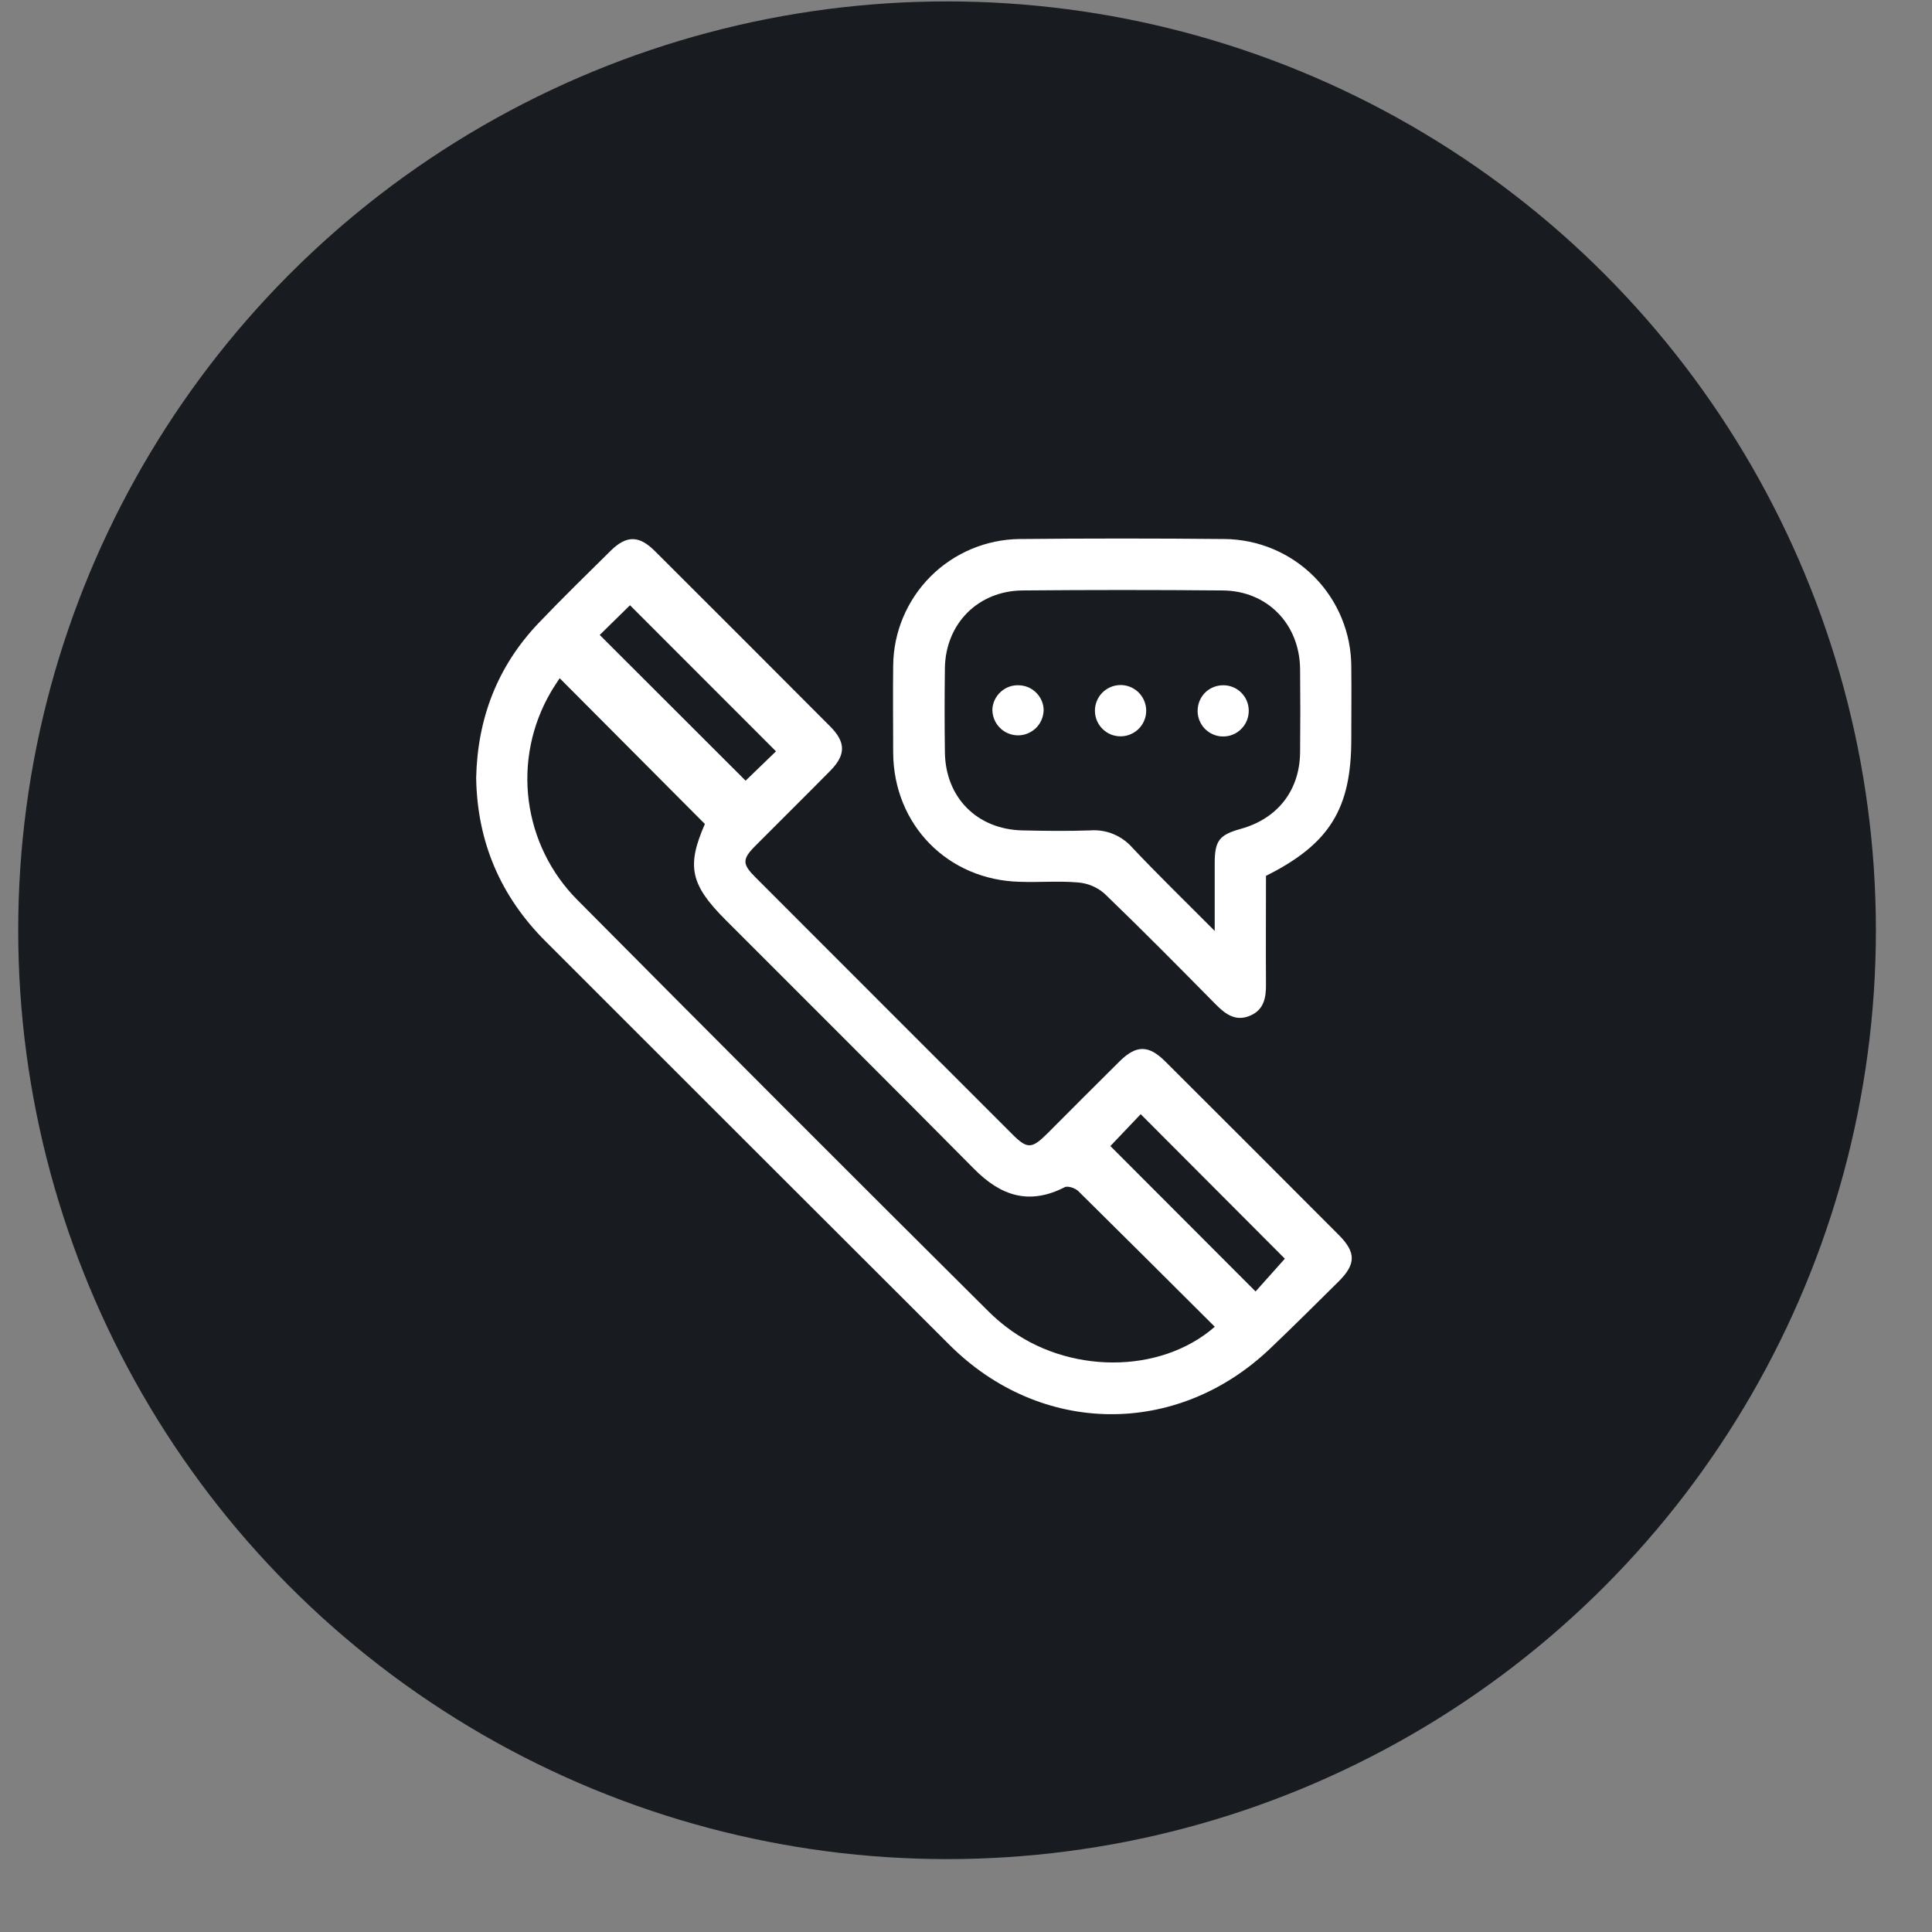 <svg width="26" height="26" viewBox="0 0 26 26" fill="none" xmlns="http://www.w3.org/2000/svg">
<rect x="0" y="0" width="26" height="26" fill="#808080" stroke="none"/>
<circle cx="12.745" cy="12.519" r="12.5" fill="#181B20"/>
<path d="M6.408 10.469C6.426 9.665 6.695 8.966 7.248 8.385C7.565 8.053 7.895 7.731 8.222 7.408C8.432 7.203 8.601 7.203 8.815 7.418C9.602 8.203 10.388 8.989 11.172 9.776C11.384 9.988 11.384 10.158 11.176 10.37C10.843 10.708 10.504 11.042 10.169 11.379C9.985 11.563 9.985 11.628 10.175 11.815C11.323 12.965 12.473 14.114 13.622 15.263C13.824 15.465 13.884 15.463 14.093 15.256C14.418 14.931 14.742 14.604 15.069 14.281C15.291 14.062 15.457 14.062 15.678 14.281C16.46 15.061 17.241 15.841 18.02 16.623C18.25 16.855 18.25 17.014 18.011 17.249C17.706 17.551 17.402 17.854 17.091 18.15C15.837 19.344 14.005 19.324 12.778 18.099C10.965 16.29 9.154 14.48 7.345 12.671C6.734 12.062 6.422 11.328 6.408 10.469ZM16.348 17.855C15.729 17.238 15.124 16.634 14.512 16.03C14.471 15.989 14.369 15.955 14.328 15.977C13.853 16.22 13.471 16.097 13.11 15.732C11.999 14.61 10.88 13.497 9.766 12.381C9.287 11.903 9.239 11.653 9.486 11.089L7.532 9.127C7.5 9.177 7.452 9.245 7.411 9.317C7.154 9.758 7.05 10.272 7.116 10.778C7.182 11.284 7.413 11.754 7.774 12.115C9.614 13.969 11.46 15.817 13.313 17.659C13.384 17.728 13.459 17.794 13.538 17.854C14.36 18.492 15.61 18.5 16.348 17.855ZM14.943 15.423L16.897 17.38L17.291 16.939L15.351 14.994L14.943 15.423ZM8.071 8.545L10.034 10.506L10.443 10.111L8.478 8.145L8.071 8.545Z" fill="white"/>
<path d="M17.037 11.787C17.037 12.281 17.034 12.764 17.037 13.246C17.039 13.427 17.009 13.588 16.827 13.667C16.633 13.752 16.495 13.652 16.362 13.518C15.867 13.016 15.372 12.515 14.864 12.026C14.765 11.939 14.641 11.887 14.51 11.876C14.251 11.853 13.989 11.876 13.728 11.867C12.756 11.845 12.026 11.101 12.02 10.13C12.02 9.739 12.015 9.347 12.02 8.957C12.024 8.507 12.205 8.077 12.523 7.758C12.841 7.44 13.271 7.259 13.721 7.254C14.641 7.245 15.56 7.245 16.478 7.254C16.932 7.258 17.366 7.44 17.686 7.762C18.005 8.084 18.185 8.52 18.185 8.973C18.189 9.295 18.185 9.617 18.185 9.939C18.187 10.882 17.894 11.358 17.037 11.787ZM16.347 12.527C16.347 12.18 16.347 11.901 16.347 11.621C16.347 11.312 16.407 11.235 16.703 11.153C17.194 11.015 17.49 10.637 17.496 10.127C17.5 9.751 17.5 9.376 17.496 9C17.488 8.396 17.053 7.95 16.453 7.946C15.556 7.938 14.66 7.938 13.764 7.946C13.162 7.95 12.723 8.394 12.716 8.995C12.711 9.37 12.711 9.745 12.716 10.121C12.722 10.729 13.146 11.16 13.755 11.175C14.061 11.182 14.368 11.186 14.675 11.175C14.781 11.167 14.887 11.185 14.984 11.225C15.082 11.266 15.169 11.328 15.239 11.408C15.584 11.774 15.945 12.124 16.346 12.527H16.347Z" fill="white"/>
<path d="M13.707 9.222C13.796 9.223 13.881 9.258 13.944 9.321C14.008 9.384 14.044 9.468 14.045 9.557C14.044 9.603 14.034 9.647 14.016 9.689C13.998 9.73 13.972 9.768 13.94 9.799C13.907 9.831 13.868 9.855 13.826 9.872C13.784 9.889 13.739 9.897 13.694 9.896C13.648 9.895 13.604 9.885 13.562 9.867C13.521 9.849 13.483 9.823 13.452 9.79C13.42 9.758 13.396 9.719 13.379 9.677C13.363 9.635 13.354 9.59 13.355 9.544C13.36 9.455 13.4 9.372 13.466 9.312C13.532 9.251 13.618 9.219 13.707 9.222Z" fill="white"/>
<path d="M15.425 9.557C15.426 9.603 15.418 9.648 15.401 9.69C15.385 9.732 15.36 9.771 15.329 9.803C15.297 9.836 15.26 9.862 15.218 9.88C15.177 9.899 15.132 9.908 15.087 9.909C15.042 9.91 14.997 9.902 14.954 9.886C14.912 9.869 14.874 9.845 14.841 9.813C14.775 9.75 14.737 9.663 14.735 9.571C14.733 9.48 14.768 9.391 14.831 9.325C14.895 9.259 14.982 9.221 15.073 9.219C15.165 9.217 15.253 9.252 15.319 9.315C15.385 9.379 15.423 9.466 15.425 9.557Z" fill="white"/>
<path d="M16.468 9.222C16.556 9.223 16.641 9.258 16.704 9.321C16.767 9.384 16.803 9.468 16.805 9.557C16.806 9.604 16.798 9.65 16.781 9.693C16.764 9.737 16.738 9.776 16.705 9.809C16.673 9.842 16.634 9.869 16.59 9.886C16.547 9.904 16.501 9.912 16.454 9.911C16.408 9.911 16.362 9.9 16.32 9.881C16.277 9.862 16.239 9.834 16.207 9.8C16.176 9.766 16.152 9.725 16.136 9.681C16.121 9.637 16.114 9.591 16.118 9.544C16.123 9.456 16.162 9.373 16.227 9.312C16.293 9.252 16.379 9.22 16.468 9.222Z" fill="white"/>
</svg>
